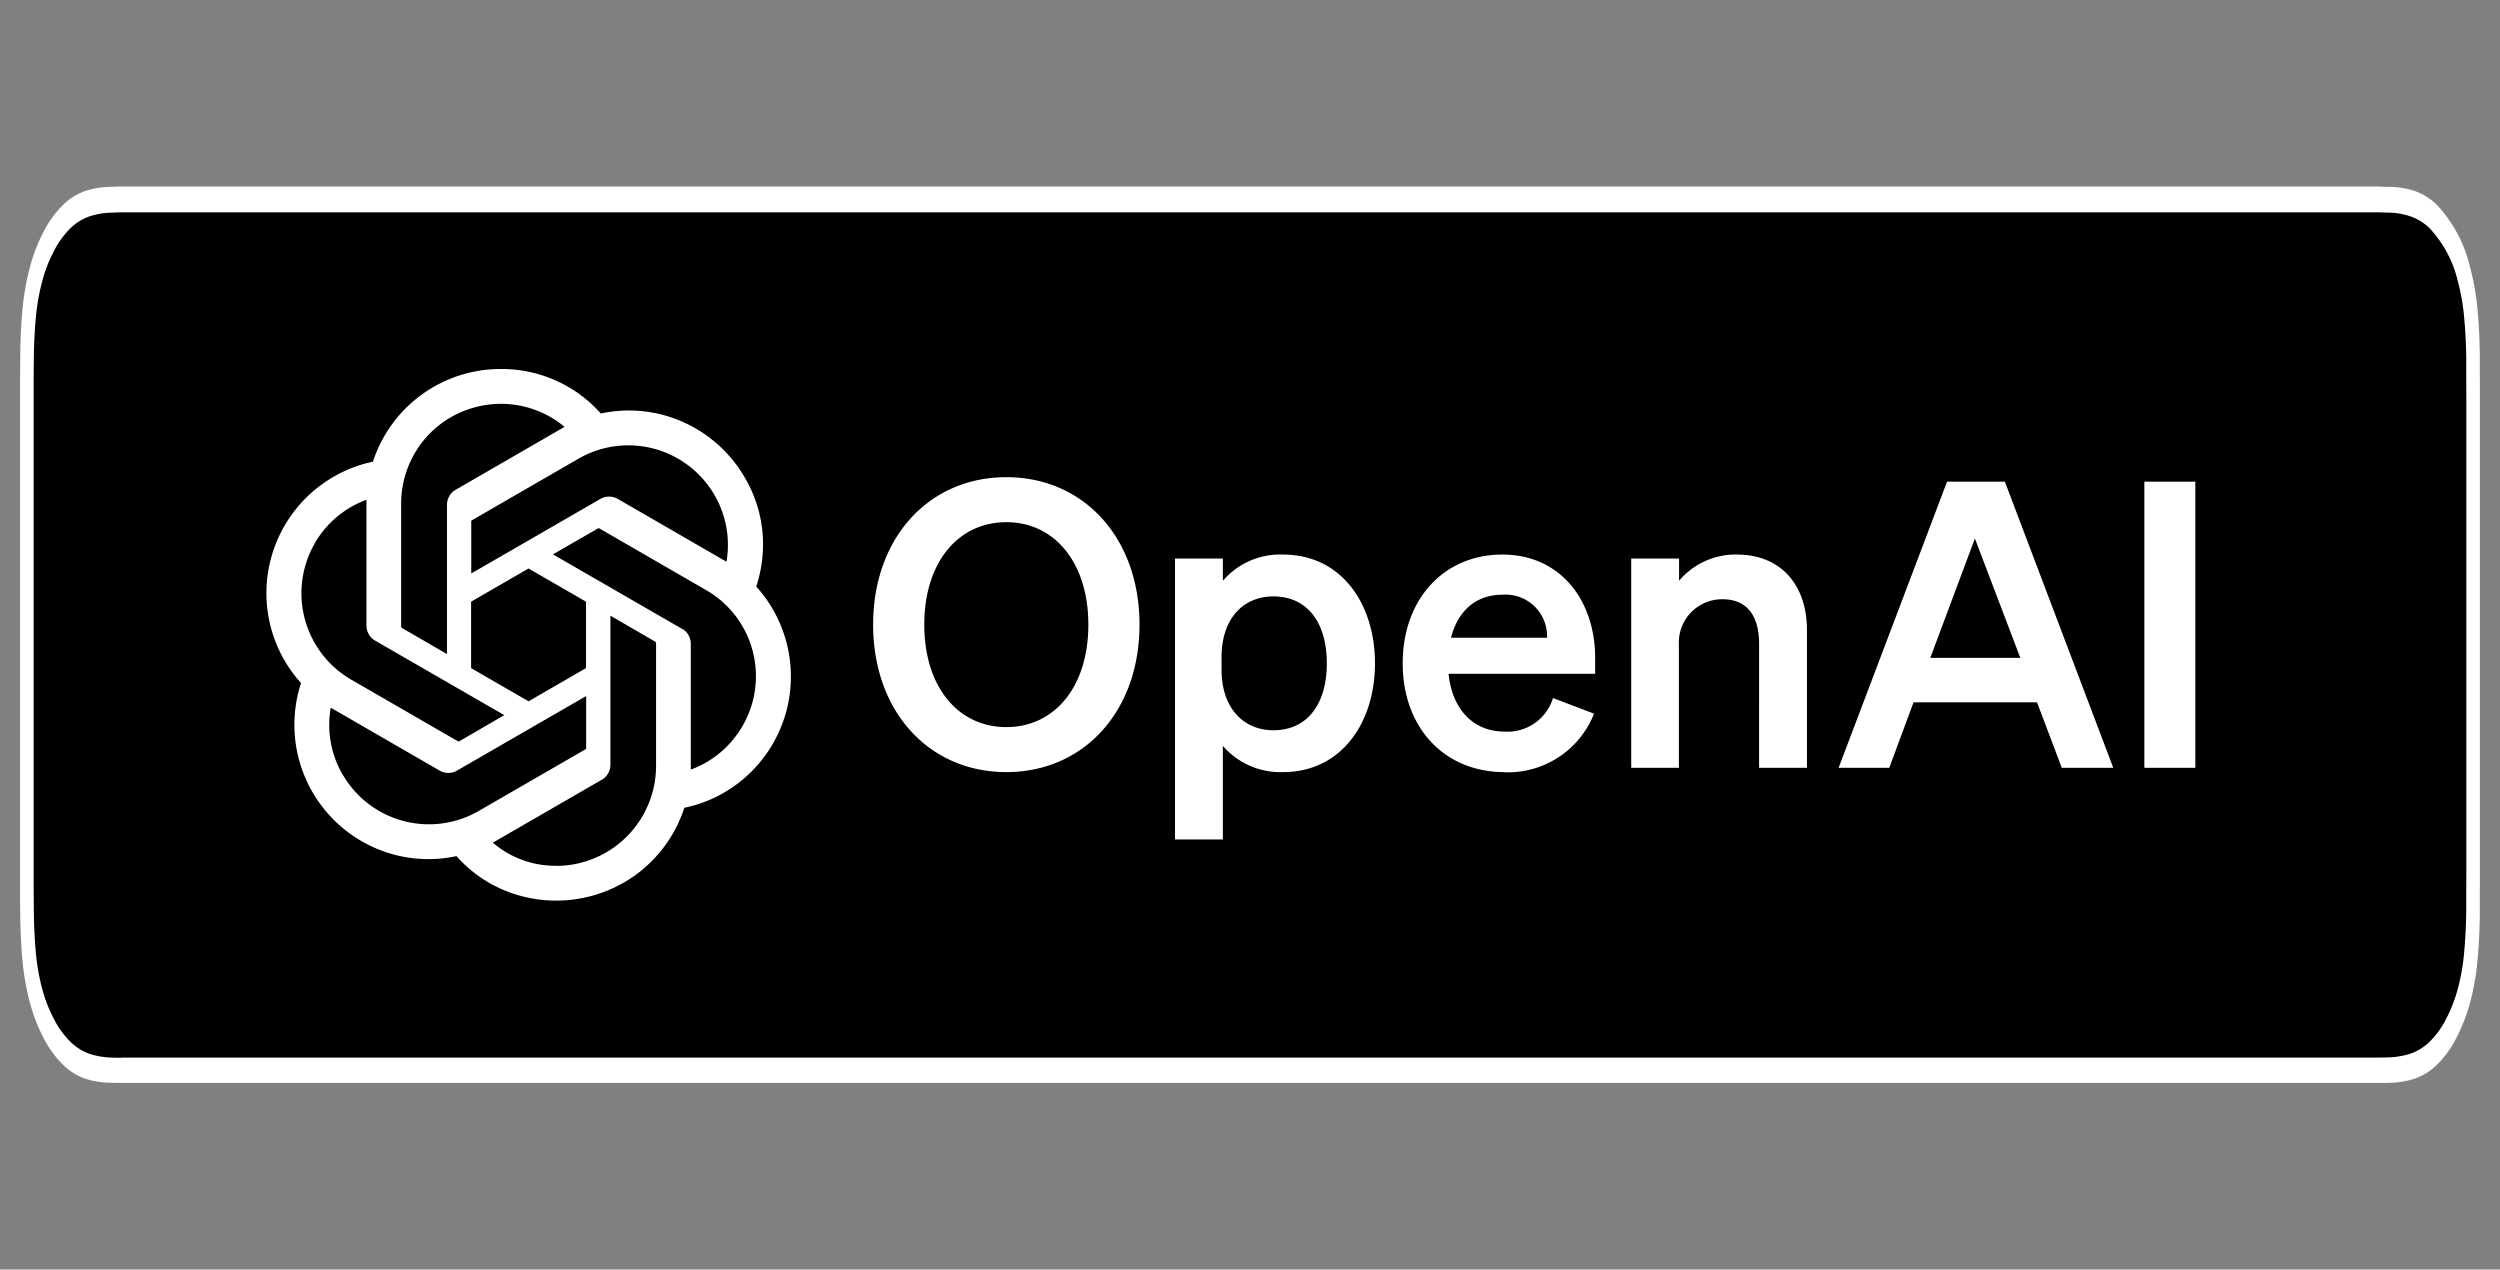 <svg xmlns="http://www.w3.org/2000/svg" xmlns:xlink="http://www.w3.org/1999/xlink" width="256" height="130" viewBox="0 0 256 130">
  <rect x="0" y="0" width="256" height="130" fill="#808080" stroke="none"/>
  <defs>
    <clipPath id="clip-pt_openai">
      <rect width="256" height="130"/>
    </clipPath>
  </defs>
  <g id="pt_openai" clip-path="url(#clip-pt_openai)">
    <rect width="256" height="130" fill="rgba(255,255,255,0)"/>
    <g id="powered-by-openai-badge-filled-on-dark" transform="translate(-115.932 19.104)">
      <path id="Path_1" data-name="Path 1" d="M240.313,0H10.245C9.876,0,9.508.017,9.13.034A8.663,8.663,0,0,0,6.692.442,6.064,6.064,0,0,0,4.38,1.888a10.8,10.8,0,0,0-1.97,2.7A17.905,17.905,0,0,0,.98,8.315a25.891,25.891,0,0,0-.756,4.37C.089,14.2.017,15.747.008,17.277,0,17.974,0,18.688-.01,19.386V72.441c0,.714,0,1.411.018,2.109q.013,2.321.216,4.591a25.891,25.891,0,0,0,.756,4.37,17.746,17.746,0,0,0,1.43,3.707,10.58,10.58,0,0,0,1.97,2.7,6,6,0,0,0,2.312,1.445,8.609,8.609,0,0,0,2.438.408c.378,0,.747.017,1.115.017H241.618c.369,0,.747,0,1.115-.017a8.6,8.6,0,0,0,2.429-.408,6.093,6.093,0,0,0,2.321-1.445,10.353,10.353,0,0,0,1.961-2.7,18.262,18.262,0,0,0,1.439-3.707,25.89,25.89,0,0,0,.756-4.37c.135-1.513.207-3.061.225-4.591V72.441c.009-.833.009-1.666.009-2.517V21.885c0-.833,0-1.666-.009-2.5V17.277c-.018-1.547-.09-3.078-.225-4.591a25.89,25.89,0,0,0-.756-4.37,14.075,14.075,0,0,0-3.4-6.428A6.238,6.238,0,0,0,245.162.442a8.6,8.6,0,0,0-2.429-.408c-.369,0-.747-.017-1.115-.034H240.3Z" transform="translate(118 0)" fill="#fff"/>
      <path id="Path_2" data-name="Path 2" d="M10.608,88.122c-.369,0-.72,0-1.08-.017a7.871,7.871,0,0,1-2.24-.374A5.277,5.277,0,0,1,5.3,86.49a9.022,9.022,0,0,1-1.673-2.3A14.782,14.782,0,0,1,2.4,81.031a21.389,21.389,0,0,1-.648-3.758c-.126-1.411-.189-2.823-.2-4.251,0-.476-.018-2.075-.018-2.075V18.674s.009-1.564.018-2.024c.009-1.428.072-2.84.2-4.234A22.255,22.255,0,0,1,2.4,8.658,14.778,14.778,0,0,1,3.618,5.5,9.062,9.062,0,0,1,5.3,3.182,5.194,5.194,0,0,1,7.279,1.958a7.932,7.932,0,0,1,2.249-.374l1.08-.034H241.576l1.1.034a7.162,7.162,0,0,1,2.222.374,5.306,5.306,0,0,1,2,1.241,12.022,12.022,0,0,1,2.888,5.476,21.278,21.278,0,0,1,.639,3.724c.126,1.411.2,2.84.207,4.268v2.007c.009.85.009,1.649.009,2.466V68.516c0,.816,0,1.632-.009,2.432v2.109c-.018,1.411-.081,2.806-.207,4.2a21.864,21.864,0,0,1-.648,3.775,15.323,15.323,0,0,1-1.214,3.129,8.835,8.835,0,0,1-1.673,2.313,5.307,5.307,0,0,1-2,1.241,8.455,8.455,0,0,1-2.24.374c-.351,0-.72.017-1.07.017H10.6Z" transform="translate(117.844 1.086)"/>
      <g id="Group_1" data-name="Group 1" transform="translate(143.213 18.688)">
        <path id="Path_3" data-name="Path 3" d="M182.74,32.6c0-8.894,5.714-15.1,13.638-15.1s13.638,6.207,13.638,15.1S204.3,47.7,196.378,47.7,182.74,41.494,182.74,32.6Zm22.038,0c0-6.36-3.469-10.492-8.4-10.492s-8.4,4.115-8.4,10.492,3.469,10.492,8.4,10.492S204.778,38.977,204.778,32.6Zm19.93,15.1a7.782,7.782,0,0,1-6.156-2.687V54.6h-4.9V25.832h4.9v2.279a7.729,7.729,0,0,1,6.156-2.687c6,0,9.421,5.067,9.421,11.138S230.694,47.7,224.708,47.7Zm-6.292-11.75v1.258c0,3.962,2.279,6.207,5.306,6.207,3.554,0,5.476-2.772,5.476-6.853s-1.922-6.853-5.476-6.853c-3.027,0-5.306,2.211-5.306,6.241ZM247.376,47.7c-6.122,0-10.407-4.523-10.407-11.138s4.251-11.138,10.2-11.138,9.506,4.693,9.506,10.577v1.632H241.662c.374,3.673,2.568,5.918,5.714,5.918a4.864,4.864,0,0,0,4.982-3.435l4.2,1.6a9.477,9.477,0,0,1-9.183,6Zm-.238-18.161c-2.534,0-4.489,1.513-5.221,4.4h9.829A4.248,4.248,0,0,0,247.138,29.54Zm13.23,17.719V25.832h4.9v2.279a7.561,7.561,0,0,1,5.918-2.687c4.489,0,7.176,3.095,7.176,7.72V47.259h-4.9V34.573c0-2.653-1.054-4.574-3.758-4.574a4.441,4.441,0,0,0-4.455,4.693V47.259h-4.9Zm32.343-29.3h5.918l11.1,29.3h-5.272l-2.534-6.7H289.276l-2.483,6.7h-5.187Zm2.857,5.8L290.994,36h9.217l-4.659-12.244Zm22.566-5.8v29.3h-5.221v-29.3Z" transform="translate(-120.612 -6.429)" fill="#fff"/>
        <path id="Path_4" data-name="Path 4" d="M196.361,33.267a13.774,13.774,0,0,0,.629-5.7,13.442,13.442,0,0,0-1.786-5.442,13.764,13.764,0,0,0-6.309-5.7,13.622,13.622,0,0,0-8.451-.884,13.4,13.4,0,0,0-4.625-3.384,13.561,13.561,0,0,0-5.612-1.173,13.746,13.746,0,0,0-13.094,9.489,13.76,13.76,0,0,0-10.832,14.9,13.719,13.719,0,0,0,3.469,7.771,13.763,13.763,0,0,0,7.465,16.835,13.622,13.622,0,0,0,8.451.884,13.4,13.4,0,0,0,4.625,3.384A13.892,13.892,0,0,0,184,62.8a13.756,13.756,0,0,0,5-6.887,13.56,13.56,0,0,0,5.238-2.313,13.743,13.743,0,0,0,2.126-20.338ZM176.023,61.852a9.82,9.82,0,0,1-6.632-2.364c.085-.051.221-.119.323-.187l10.832-6.258a1.685,1.685,0,0,0,.646-.646,1.814,1.814,0,0,0,.238-.884V36.243l4.574,2.653a.678.678,0,0,1,.068.051.129.129,0,0,0,.034.068V51.666a10.253,10.253,0,0,1-10.084,10.2ZM154,52.5a10.1,10.1,0,0,1-1.207-6.836c.085.051.221.136.323.187l10.832,6.258a1.761,1.761,0,0,0,1.769,0l13.23-7.635v5.374c0,.017-.034.051-.051.068L167.946,56.24a10.2,10.2,0,0,1-13.927-3.724Zm-2.857-23.654a10.148,10.148,0,0,1,5.306-4.472v12.89a1.814,1.814,0,0,0,.238.884,1.685,1.685,0,0,0,.646.646l13.23,7.635-4.574,2.653a.242.242,0,0,0-.068.034h-.085L154.886,42.79a10.222,10.222,0,0,1-3.741-13.927ZM188.777,37.6l-13.23-7.635,4.574-2.636a.242.242,0,0,0,.068-.034h.085l10.951,6.326a10.166,10.166,0,0,1,3.01,15,10.06,10.06,0,0,1-4.574,3.384V39.116a1.814,1.814,0,0,0-.238-.884,1.685,1.685,0,0,0-.646-.646Zm4.557-6.87s-.221-.136-.323-.187l-10.832-6.258a1.814,1.814,0,0,0-.884-.238,1.766,1.766,0,0,0-.884.238l-13.23,7.635V26.55c0-.017.034-.051.051-.068l10.951-6.326a10.2,10.2,0,0,1,15.134,10.56Zm-28.653,9.438-4.574-2.653a.678.678,0,0,1-.068-.051A.129.129,0,0,0,160,37.4V24.747a10.275,10.275,0,0,1,1.6-5.476,10.088,10.088,0,0,1,4.285-3.758,10.333,10.333,0,0,1,5.629-.884,10.209,10.209,0,0,1,5.221,2.279c-.085.051-.221.119-.323.187l-10.832,6.258a1.685,1.685,0,0,0-.646.646,1.814,1.814,0,0,0-.238.884v15.27Zm2.483-5.357,5.884-3.4,5.884,3.4v6.8l-5.884,3.4-5.884-3.4Z" transform="translate(-146.205 -10.99)" fill="#fff"/>
      </g>
    </g>
  </g>
</svg>
